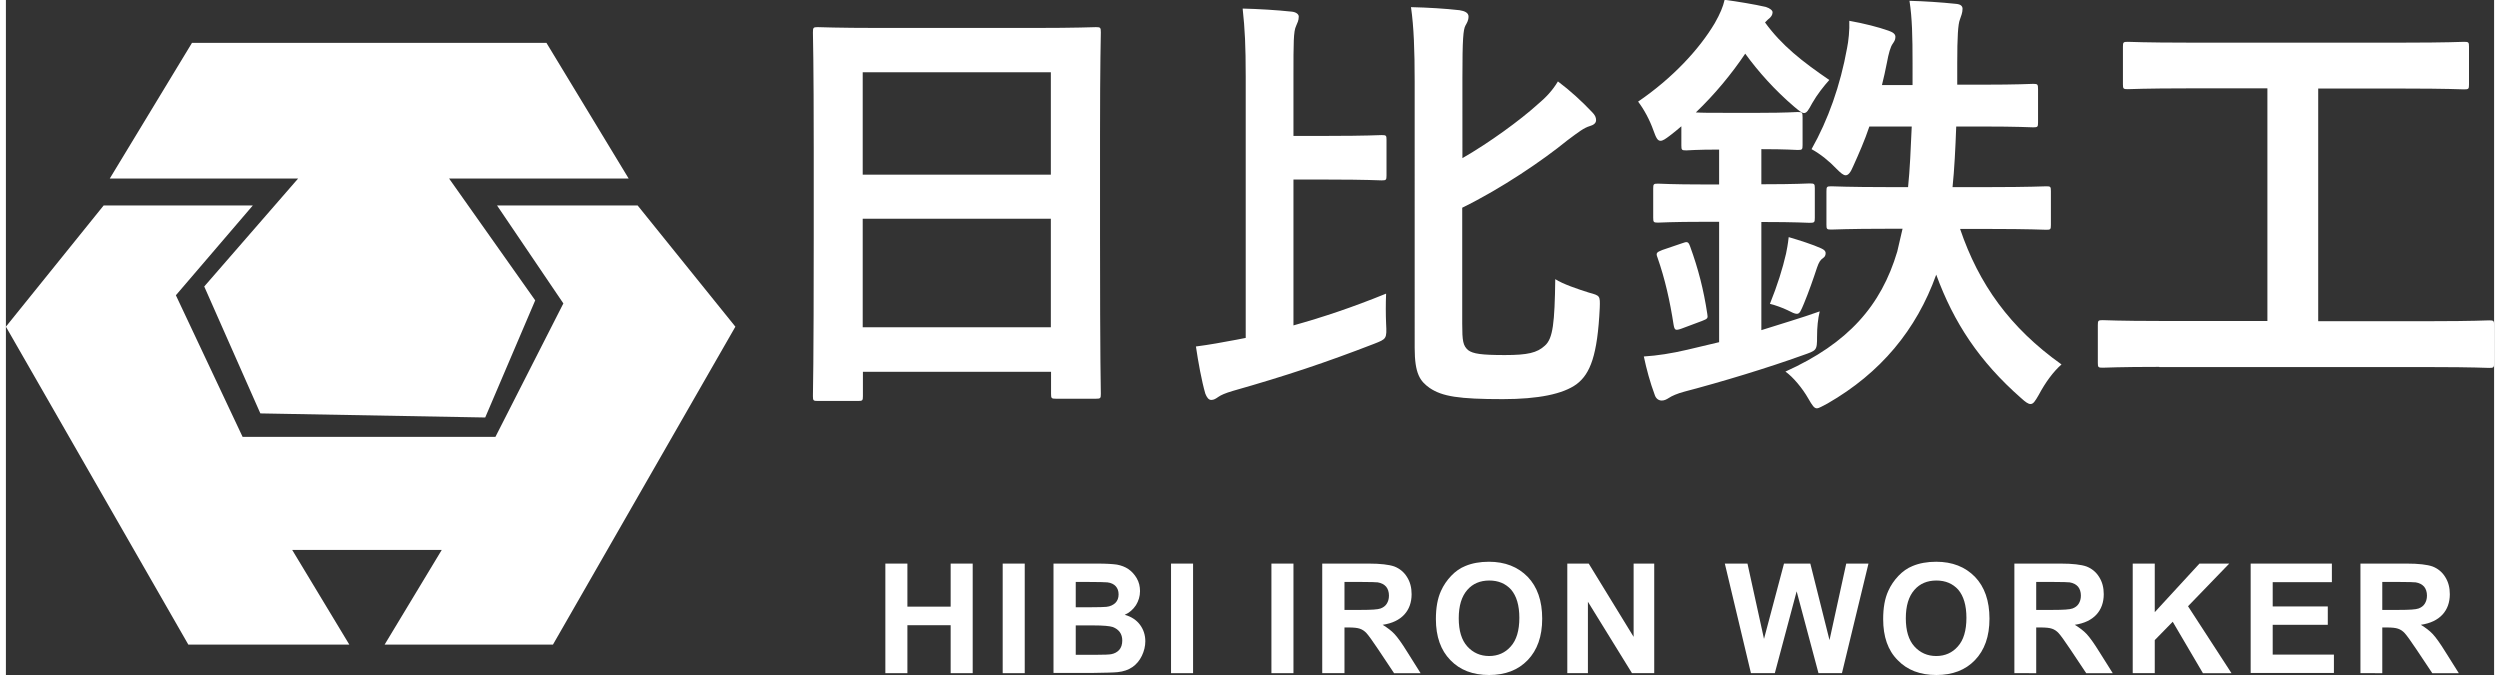 <!--?xml version="1.0" encoding="utf-8"?-->
<!-- Generator: Adobe Illustrator 27.0.1, SVG Export Plug-In . SVG Version: 6.00 Build 0)  -->
<svg version="1.1" id="load" xmlns="http://www.w3.org/2000/svg" xmlns:xlink="http://www.w3.org/1999/xlink" x="0px" y="0px" viewBox="0 0 121.94 33.08" style="enable-background:new 0 0 121.94 33.08;" xml:space="preserve" width="200" height="54">
<rect x="0" y="0" width="121.94" height="33.08" fill="#333333" stroke="none"/>
<style type="text/css">
	.st0{fill:#FFFFFF;}
</style>
<g>
	<path class="st0 svg-elem-1" d="M39.79,19.65c-0.22,0-0.24-0.02-0.24-0.24c0-0.15,0.04-1.45,0.04-7.83V7.33c0-4.27-0.04-5.61-0.04-5.74
		c0-0.24,0.02-0.26,0.24-0.26c0.15,0,0.9,0.04,3.04,0.04h7.55c2.13,0,2.9-0.04,3.04-0.04c0.22,0,0.24,0.02,0.24,0.26
		c0,0.13-0.04,1.47-0.04,5.08v4.88c0,6.31,0.04,7.61,0.04,7.75c0,0.22-0.02,0.24-0.24,0.24h-1.96c-0.22,0-0.24-0.02-0.24-0.24v-1.08
		h-9.22v1.19c0,0.22-0.02,0.24-0.24,0.24H39.79z M41.99,8.56h9.22V3.54h-9.22V8.56z M51.21,16.04v-5.32h-9.22v5.32H51.21z"></path>
	<path class="st0 svg-elem-2" d="M63.09,15.95c1.43-0.4,2.88-0.88,4.55-1.56c-0.02,0.48-0.02,1.01,0,1.47c0.04,0.75,0.02,0.75-0.59,0.99
		c-2.38,0.92-4.29,1.56-6.93,2.31c-0.37,0.11-0.57,0.2-0.7,0.29c-0.13,0.09-0.22,0.15-0.35,0.15c-0.13,0-0.22-0.13-0.29-0.31
		c-0.18-0.62-0.35-1.56-0.46-2.31c0.7-0.09,1.28-0.2,1.98-0.33l0.46-0.09V3.76c0-1.52-0.04-2.33-0.15-3.34
		c0.79,0.02,1.65,0.07,2.4,0.15c0.22,0.02,0.35,0.13,0.35,0.24c0,0.2-0.07,0.31-0.13,0.46c-0.13,0.26-0.13,0.84-0.13,2.44v2.95h1.72
		c1.87,0,2.46-0.04,2.6-0.04c0.22,0,0.24,0.02,0.24,0.22V8.6c0,0.22-0.02,0.24-0.24,0.24c-0.13,0-0.73-0.04-2.6-0.04h-1.72V15.95z
		 M71.38,7.75c1.34-0.77,2.84-1.87,3.67-2.62c0.42-0.35,0.75-0.7,1.01-1.14c0.59,0.44,1.19,0.99,1.67,1.5
		c0.15,0.15,0.2,0.26,0.2,0.4c0,0.15-0.13,0.24-0.31,0.29c-0.29,0.09-0.51,0.26-1.1,0.7c-1.19,0.97-3.21,2.35-5.15,3.3v5.68
		c0,0.86,0.04,1.08,0.29,1.3c0.24,0.18,0.66,0.24,1.8,0.24c1.12,0,1.58-0.11,1.96-0.46c0.4-0.35,0.48-1.12,0.51-3.26
		c0.37,0.24,1.08,0.48,1.65,0.66c0.55,0.15,0.55,0.15,0.53,0.75c-0.11,2.31-0.46,3.23-1.14,3.74c-0.66,0.48-1.87,0.73-3.61,0.73
		c-2.16,0-2.97-0.13-3.59-0.55c-0.46-0.33-0.73-0.68-0.73-1.96V3.98c0-1.5-0.04-2.66-0.18-3.63c0.84,0.02,1.67,0.07,2.38,0.15
		c0.26,0.04,0.44,0.13,0.44,0.31c0,0.2-0.09,0.33-0.15,0.44c-0.11,0.2-0.15,0.66-0.15,2.57V7.75z"></path>
	<path class="st0 svg-elem-3" d="M82.12,6.18c-0.2,0.18-0.4,0.33-0.59,0.48c-0.2,0.15-0.33,0.24-0.44,0.24c-0.15,0-0.22-0.15-0.35-0.51
		c-0.18-0.51-0.46-1.03-0.75-1.41c1.67-1.14,2.99-2.55,3.76-3.85c0.26-0.46,0.4-0.79,0.48-1.14c0.66,0.09,1.45,0.22,2.02,0.35
		c0.22,0.07,0.33,0.18,0.33,0.26c0,0.13-0.07,0.24-0.22,0.35L86.21,1.1c0.81,1.12,1.83,1.92,3.15,2.82
		c-0.26,0.29-0.59,0.7-0.84,1.14c-0.18,0.33-0.26,0.48-0.4,0.48c-0.11,0-0.24-0.11-0.48-0.31c-0.95-0.81-1.76-1.72-2.4-2.6
		c-0.68,1.01-1.5,2-2.42,2.88c0.29,0.02,0.7,0.02,1.36,0.02h1.78c1.32,0,1.72-0.04,1.85-0.04c0.22,0,0.24,0.02,0.24,0.26v1.36
		c0,0.22-0.02,0.24-0.24,0.24c-0.13,0-0.53-0.04-1.78-0.04v1.72h0.07c1.65,0,2.16-0.04,2.29-0.04c0.24,0,0.26,0.02,0.26,0.24v1.45
		c0,0.22-0.02,0.24-0.26,0.24c-0.13,0-0.64-0.04-2.29-0.04h-0.07v5.3c0.97-0.31,1.94-0.59,2.86-0.92c-0.09,0.37-0.13,0.79-0.13,1.23
		c0,0.7-0.02,0.68-0.7,0.92c-1.72,0.62-3.96,1.3-5.79,1.78c-0.35,0.09-0.64,0.22-0.77,0.31c-0.11,0.07-0.22,0.13-0.35,0.13
		c-0.15,0-0.29-0.09-0.35-0.29c-0.22-0.59-0.4-1.25-0.53-1.87c0.66-0.04,1.36-0.15,2.13-0.33l1.56-0.37v-5.9h-0.7
		c-1.65,0-2.16,0.04-2.29,0.04c-0.22,0-0.24-0.02-0.24-0.24V9.24c0-0.22,0.02-0.24,0.24-0.24c0.13,0,0.64,0.04,2.29,0.04h0.7V7.33
		c-1.12,0-1.5,0.04-1.61,0.04c-0.22,0-0.24-0.02-0.24-0.24V6.18z M82.12,11.93c0.29-0.11,0.33-0.09,0.42,0.15
		c0.4,1.1,0.66,2.11,0.84,3.3c0.04,0.22,0.02,0.24-0.26,0.35l-0.99,0.37c-0.31,0.11-0.35,0.09-0.4-0.18
		c-0.18-1.17-0.42-2.24-0.79-3.3c-0.09-0.22-0.04-0.26,0.24-0.37L82.12,11.93z M88.96,12.17c0.15,0.07,0.22,0.13,0.22,0.24
		c0,0.11-0.04,0.18-0.13,0.24c-0.13,0.09-0.2,0.2-0.29,0.46c-0.18,0.55-0.42,1.23-0.64,1.76c-0.15,0.35-0.2,0.51-0.35,0.51
		c-0.11,0-0.24-0.07-0.46-0.18s-0.64-0.26-0.86-0.31c0.37-0.92,0.62-1.72,0.79-2.46c0.04-0.2,0.09-0.44,0.13-0.81
		C87.88,11.77,88.57,11.99,88.96,12.17z M91.32,6.21c-0.22,0.66-0.51,1.32-0.79,1.94c-0.13,0.31-0.24,0.44-0.37,0.44
		c-0.11,0-0.24-0.11-0.44-0.31c-0.35-0.37-0.79-0.73-1.23-0.97c0.81-1.43,1.41-3.12,1.74-4.95c0.07-0.33,0.13-0.9,0.11-1.34
		c0.73,0.13,1.43,0.31,1.91,0.48c0.26,0.09,0.35,0.18,0.35,0.31c0,0.15-0.07,0.24-0.13,0.33c-0.11,0.15-0.2,0.46-0.29,0.95
		c-0.07,0.35-0.15,0.73-0.24,1.08h1.5V3.12c0-1.34-0.02-2.24-0.15-3.08c0.75,0.02,1.52,0.07,2.29,0.15
		c0.22,0.02,0.31,0.11,0.31,0.24c0,0.2-0.07,0.35-0.13,0.53c-0.09,0.22-0.13,0.84-0.13,2.13v1.06h1.23c1.76,0,2.35-0.04,2.49-0.04
		c0.22,0,0.24,0.02,0.24,0.26v1.63c0,0.22-0.02,0.24-0.24,0.24c-0.13,0-0.73-0.04-2.49-0.04h-1.28c-0.04,1.1-0.09,2.09-0.18,2.97
		h1.78c2,0,2.68-0.04,2.82-0.04c0.2,0,0.22,0.02,0.22,0.24v1.65c0,0.22-0.02,0.24-0.22,0.24c-0.13,0-0.81-0.04-2.82-0.04h-1.41
		c0.92,2.71,2.44,4.84,4.97,6.64c-0.4,0.35-0.79,0.88-1.12,1.5c-0.18,0.31-0.26,0.44-0.4,0.44c-0.11,0-0.24-0.09-0.46-0.29
		c-2.05-1.8-3.3-3.7-4.16-6.05c-0.97,2.71-2.73,4.82-5.32,6.31c-0.26,0.13-0.42,0.24-0.53,0.24c-0.13,0-0.22-0.13-0.42-0.48
		c-0.29-0.51-0.75-1.06-1.12-1.32c3.08-1.39,4.69-3.23,5.48-5.88l0.26-1.12h-0.7c-1.98,0-2.66,0.04-2.79,0.04
		c-0.22,0-0.24-0.02-0.24-0.24V9.37c0-0.22,0.02-0.24,0.24-0.24c0.13,0,0.81,0.04,2.79,0.04h0.97c0.09-0.86,0.13-1.85,0.18-2.97
		H91.32z"></path>
	<path class="st0 svg-elem-4" d="M105.53,17.98c-1.96,0-2.64,0.04-2.77,0.04c-0.22,0-0.24-0.02-0.24-0.24v-1.85c0-0.22,0.02-0.24,0.24-0.24
		c0.13,0,0.81,0.04,2.77,0.04h5.3V4.33h-3.87c-2.13,0-2.84,0.04-2.97,0.04c-0.22,0-0.24-0.02-0.24-0.24V2.29
		c0-0.22,0.02-0.24,0.24-0.24c0.13,0,0.84,0.04,2.97,0.04h10.56c2.11,0,2.82-0.04,2.95-0.04c0.22,0,0.24,0.02,0.24,0.24v1.85
		c0,0.22-0.02,0.24-0.24,0.24c-0.13,0-0.84-0.04-2.95-0.04h-4.2v11.4h5.61c1.96,0,2.64-0.04,2.77-0.04c0.22,0,0.24,0.02,0.24,0.24
		v1.85c0,0.22-0.02,0.24-0.24,0.24c-0.13,0-0.81-0.04-2.77-0.04H105.53z"></path>
</g>
<g>
	<g>
		<path class="st0 svg-elem-5" d="M43.1,32.99v-5.37h1.08v2.11h2.12v-2.11h1.08v5.37H46.3v-2.35h-2.12v2.35H43.1z"></path>
		<path class="st0 svg-elem-6" d="M48.85,32.99v-5.37h1.08v5.37H48.85z"></path>
		<path class="st0 svg-elem-7" d="M51.35,27.62h2.15c0.42,0,0.74,0.02,0.95,0.05c0.21,0.04,0.4,0.11,0.56,0.22c0.16,0.11,0.3,0.26,0.41,0.45
			c0.11,0.19,0.16,0.4,0.16,0.63c0,0.25-0.07,0.48-0.2,0.69c-0.14,0.21-0.32,0.37-0.55,0.47c0.33,0.09,0.58,0.26,0.75,0.49
			s0.26,0.5,0.26,0.81c0,0.24-0.06,0.48-0.17,0.71c-0.11,0.23-0.27,0.42-0.46,0.55c-0.2,0.14-0.44,0.22-0.73,0.25
			c-0.18,0.02-0.62,0.03-1.31,0.04h-1.83V27.62z M52.43,28.52v1.24h0.71c0.42,0,0.68-0.01,0.79-0.02c0.19-0.02,0.33-0.09,0.44-0.19
			c0.11-0.11,0.16-0.25,0.16-0.42c0-0.17-0.05-0.3-0.14-0.4c-0.09-0.1-0.23-0.17-0.41-0.19c-0.11-0.01-0.42-0.02-0.93-0.02H52.43z
			 M52.43,30.65v1.44h1c0.39,0,0.64-0.01,0.74-0.03c0.16-0.03,0.29-0.1,0.39-0.21c0.1-0.11,0.15-0.27,0.15-0.46
			c0-0.16-0.04-0.3-0.12-0.41s-0.19-0.19-0.34-0.25c-0.15-0.05-0.47-0.08-0.96-0.08H52.43z"></path>
		<path class="st0 svg-elem-8" d="M57.1,32.99v-5.37h1.08v5.37H57.1z"></path>
		<path class="st0 svg-elem-9" d="M62.02,32.99v-5.37h1.08v5.37H62.02z"></path>
		<path class="st0 svg-elem-10" d="M64.51,32.99v-5.37h2.28c0.57,0,0.99,0.05,1.25,0.14c0.26,0.1,0.47,0.27,0.62,0.51
			c0.16,0.25,0.23,0.53,0.23,0.85c0,0.4-0.12,0.74-0.36,1c-0.24,0.26-0.59,0.43-1.06,0.5c0.23,0.14,0.43,0.29,0.58,0.45
			c0.15,0.16,0.36,0.45,0.62,0.87l0.66,1.05h-1.3l-0.78-1.17c-0.28-0.42-0.47-0.68-0.57-0.79c-0.1-0.11-0.21-0.18-0.33-0.22
			c-0.11-0.04-0.3-0.06-0.55-0.06H65.6v2.24H64.51z M65.6,29.89h0.8c0.52,0,0.84-0.02,0.97-0.07s0.23-0.12,0.3-0.23
			s0.11-0.24,0.11-0.4c0-0.18-0.05-0.33-0.14-0.44c-0.1-0.11-0.23-0.18-0.41-0.21c-0.09-0.01-0.35-0.02-0.79-0.02H65.6V29.89z"></path>
		<path class="st0 svg-elem-11" d="M70.08,30.34c0-0.55,0.08-1.01,0.25-1.38c0.12-0.27,0.29-0.52,0.5-0.74c0.21-0.22,0.44-0.38,0.69-0.48
			c0.33-0.14,0.72-0.21,1.16-0.21c0.79,0,1.42,0.25,1.9,0.74c0.47,0.49,0.71,1.17,0.71,2.05c0,0.87-0.24,1.54-0.71,2.03
			c-0.47,0.49-1.1,0.73-1.89,0.73c-0.8,0-1.43-0.24-1.9-0.73C70.32,31.87,70.08,31.2,70.08,30.34z M71.2,30.3
			c0,0.61,0.14,1.07,0.42,1.38c0.28,0.31,0.64,0.47,1.07,0.47c0.43,0,0.79-0.16,1.06-0.47c0.28-0.31,0.42-0.78,0.42-1.4
			c0-0.62-0.14-1.07-0.4-1.38c-0.27-0.3-0.63-0.45-1.07-0.45c-0.45,0-0.81,0.15-1.08,0.46C71.34,29.23,71.2,29.69,71.2,30.3z"></path>
		<path class="st0 svg-elem-12" d="M76.52,32.99v-5.37h1.05l2.2,3.59v-3.59h1.01v5.37h-1.09l-2.16-3.5v3.5H76.52z"></path>
		<path class="st0 svg-elem-13" d="M85.52,32.99l-1.28-5.37h1.11l0.81,3.69l0.98-3.69h1.29l0.94,3.75l0.82-3.75h1.09l-1.3,5.37h-1.15l-1.07-4.01
			l-1.07,4.01H85.52z"></path>
		<path class="st0 svg-elem-14" d="M92,30.34c0-0.55,0.08-1.01,0.25-1.38c0.12-0.27,0.29-0.52,0.5-0.74c0.21-0.22,0.44-0.38,0.69-0.48
			c0.33-0.14,0.72-0.21,1.16-0.21c0.79,0,1.42,0.25,1.9,0.74c0.47,0.49,0.71,1.17,0.71,2.05c0,0.87-0.24,1.54-0.71,2.03
			c-0.47,0.49-1.1,0.73-1.89,0.73c-0.8,0-1.43-0.24-1.9-0.73C92.23,31.87,92,31.2,92,30.34z M93.11,30.3c0,0.61,0.14,1.07,0.42,1.38
			c0.28,0.31,0.64,0.47,1.07,0.47c0.43,0,0.79-0.16,1.06-0.47c0.28-0.31,0.42-0.78,0.42-1.4c0-0.62-0.14-1.07-0.4-1.38
			c-0.27-0.3-0.63-0.45-1.07-0.45c-0.45,0-0.81,0.15-1.08,0.46C93.25,29.23,93.11,29.69,93.11,30.3z"></path>
		<path class="st0 svg-elem-15" d="M98.43,32.99v-5.37h2.28c0.57,0,0.99,0.05,1.25,0.14c0.26,0.1,0.47,0.27,0.62,0.51
			c0.16,0.25,0.23,0.53,0.23,0.85c0,0.4-0.12,0.74-0.36,1c-0.24,0.26-0.59,0.43-1.06,0.5c0.23,0.14,0.43,0.29,0.58,0.45
			c0.15,0.16,0.36,0.45,0.62,0.87l0.66,1.05h-1.3l-0.78-1.17c-0.28-0.42-0.47-0.68-0.57-0.79c-0.1-0.11-0.21-0.18-0.33-0.22
			c-0.11-0.04-0.3-0.06-0.55-0.06h-0.22v2.24H98.43z M99.51,29.89h0.8c0.52,0,0.84-0.02,0.97-0.07s0.23-0.12,0.3-0.23
			s0.11-0.24,0.11-0.4c0-0.18-0.05-0.33-0.14-0.44c-0.1-0.11-0.23-0.18-0.41-0.21c-0.09-0.01-0.35-0.02-0.79-0.02h-0.85V29.89z"></path>
		<path class="st0 svg-elem-16" d="M104.23,32.99v-5.37h1.08v2.38l2.19-2.38h1.46l-2.02,2.09l2.13,3.28h-1.4l-1.48-2.52l-0.88,0.9v1.62H104.23z"></path>
		<path class="st0 svg-elem-17" d="M110.01,32.99v-5.37h3.98v0.91h-2.9v1.19h2.7v0.9h-2.7v1.46h3v0.9H110.01z"></path>
		<path class="st0 svg-elem-18" d="M115.39,32.99v-5.37h2.28c0.57,0,0.99,0.05,1.25,0.14c0.26,0.1,0.47,0.27,0.62,0.51
			c0.16,0.25,0.23,0.53,0.23,0.85c0,0.4-0.12,0.74-0.36,1c-0.24,0.26-0.59,0.43-1.06,0.5c0.23,0.14,0.43,0.29,0.58,0.45
			c0.15,0.16,0.36,0.45,0.62,0.87l0.66,1.05h-1.3l-0.78-1.17c-0.28-0.42-0.47-0.68-0.57-0.79c-0.1-0.11-0.21-0.18-0.33-0.22
			c-0.11-0.04-0.3-0.06-0.55-0.06h-0.22v2.24H115.39z M116.47,29.89h0.8c0.52,0,0.84-0.02,0.97-0.07s0.23-0.12,0.3-0.23
			s0.11-0.24,0.11-0.4c0-0.18-0.05-0.33-0.14-0.44c-0.1-0.11-0.23-0.18-0.41-0.21c-0.09-0.01-0.35-0.02-0.79-0.02h-0.85V29.89z"></path>
	</g>
</g>
<g>
	<polygon class="st0 svg-elem-19" points="14.32,8.75 9.72,14.04 12.47,20.26 23.49,20.46 25.94,14.72 21.72,8.75 23.82,8.75 30.52,8.75 
		26.49,2.1 9.12,2.1 5.09,8.75 12.19,8.75 	"></polygon>
	<polygon class="st0 svg-elem-20" points="30.96,10.07 24.07,10.07 27.32,14.87 23.99,21.41 11.6,21.41 8.33,14.47 12.1,10.07 4.79,10.07 
		0,16.01 8.94,31.59 16.83,31.59 14.03,26.95 21.36,26.95 18.56,31.59 26.81,31.59 35.75,16.01 	"></polygon>
</g>
</svg>
